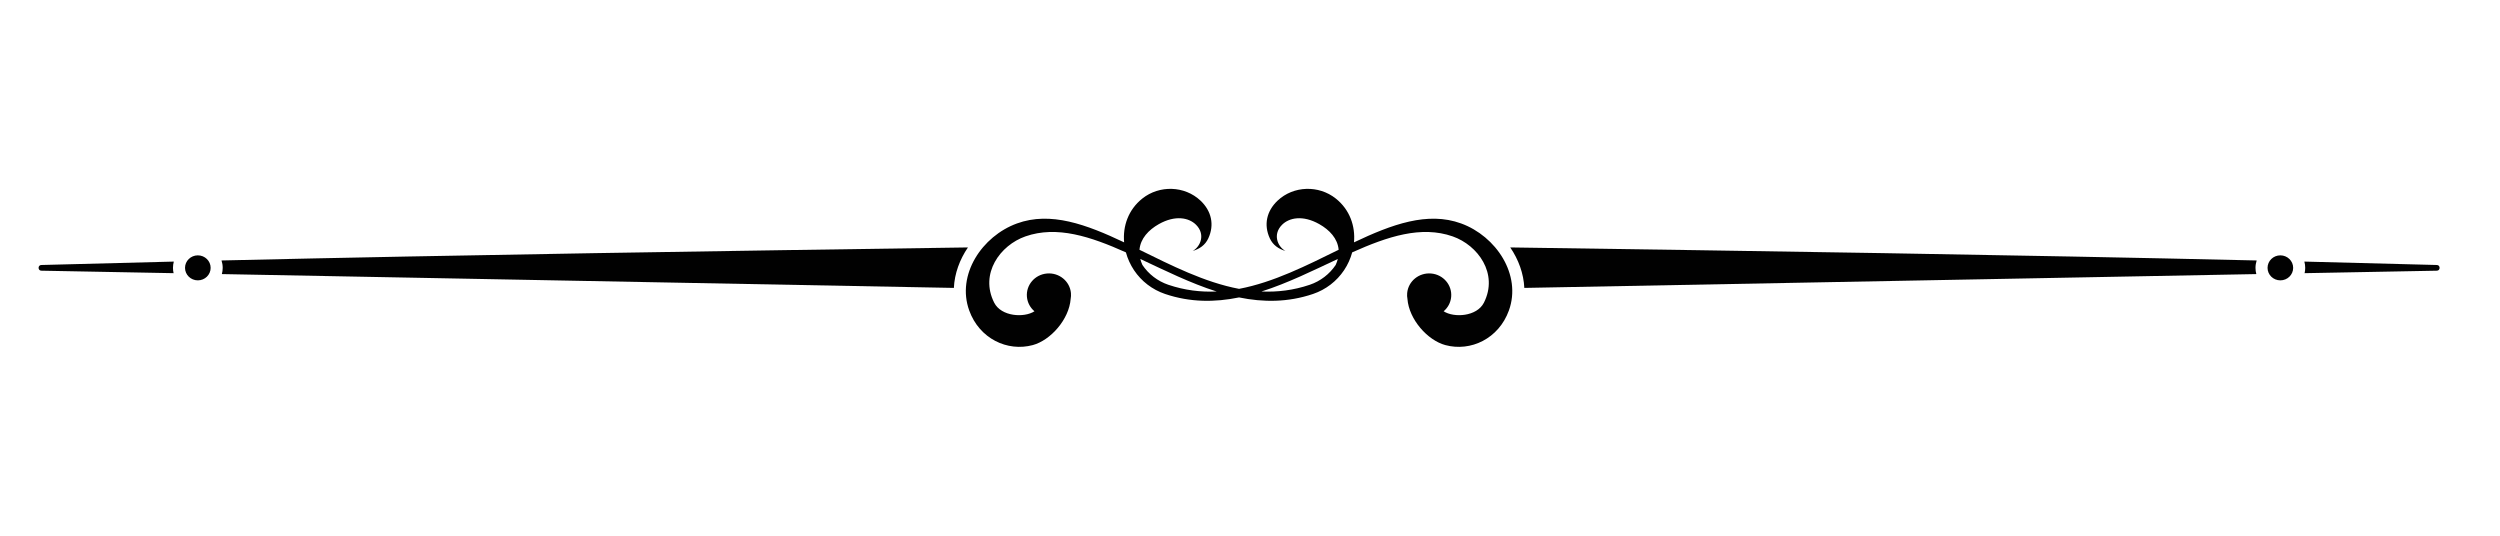 <?xml version="1.0" encoding="utf-8"?>
<!-- Generator: Adobe Illustrator 15.0.0, SVG Export Plug-In . SVG Version: 6.00 Build 0)  -->
<!DOCTYPE svg PUBLIC "-//W3C//DTD SVG 1.1//EN" "http://www.w3.org/Graphics/SVG/1.1/DTD/svg11.dtd">
<svg version="1.1" id="Layer_1" xmlns="http://www.w3.org/2000/svg" xmlns:xlink="http://www.w3.org/1999/xlink" x="0px" y="0px"
	 width="504px" height="108px" viewBox="0 0 504 108" enable-background="new 0 0 504 108" xml:space="preserve">
<g>
	<path fill-rule="evenodd" clip-rule="evenodd" fill="#010101" d="M8.319,53.423c8.907-0.246,17.815-0.475,26.723-0.688
		c-0.111,0.402-0.17,0.827-0.17,1.266c0,0.367,0.041,0.726,0.123,1.071l-26.67-0.501C7.6,54.556,7.596,53.445,8.319,53.423
		L8.319,53.423z M39.883,51.478c1.427,0,2.583,1.129,2.583,2.522c0,1.39-1.155,2.519-2.583,2.519c-1.424,0-2.583-1.129-2.583-2.519
		C37.299,52.607,38.459,51.478,39.883,51.478L39.883,51.478z M44.659,52.509c50.156-1.157,100.316-1.898,150.477-2.627
		c-1.665,2.441-2.699,5.255-2.836,8.161L44.726,55.256c0.111-0.399,0.17-0.82,0.17-1.256C44.896,53.478,44.811,52.978,44.659,52.509
		L44.659,52.509z"/>
	<path fill="#010101" d="M205.021,45.048c-7.041,2.565-12.235,10.339-9.624,17.553c2.053,5.68,7.698,8.346,12.81,6.968
		c3.575-0.965,7.323-5.164,7.638-9.309c0.07-0.377,0.092-0.772,0.057-1.175c-0.217-2.393-2.38-4.16-4.83-3.948
		c-2.449,0.21-4.259,2.321-4.043,4.714c0.106,1.172,0.676,2.191,1.519,2.902l0,0c-2.085,1.351-6.699,1.078-8.122-1.738
		c-2.96-5.857,1.214-11.584,6.305-13.361c6.334-2.214,13.098,0.019,20.252,3.223c0.342,1.259,0.893,2.482,1.643,3.604
		c1.479,2.213,3.672,3.908,6.255,4.782c5.094,1.724,10.067,1.688,14.911,0.697c4.844,0.991,9.818,1.026,14.911-0.697
		c2.584-0.874,4.775-2.569,6.256-4.782c0.75-1.121,1.301-2.345,1.643-3.604c7.154-3.204,13.92-5.437,20.252-3.223
		c5.091,1.777,9.264,7.504,6.306,13.361c-1.423,2.816-6.038,3.089-8.124,1.738l0,0c0.846-0.711,1.416-1.73,1.521-2.902
		c0.215-2.393-1.594-4.504-4.044-4.714c-2.449-0.212-4.612,1.556-4.828,3.948c-0.037,0.402-0.019,0.798,0.056,1.175
		c0.312,4.145,4.062,8.344,7.638,9.309c5.11,1.378,10.757-1.288,12.812-6.968c2.609-7.214-2.585-14.987-9.626-17.553
		c-6.771-2.468-13.973,0.192-21.599,3.81c0.291-3.279-0.85-6.585-3.671-8.833c-3.438-2.739-8.53-2.591-11.728,0.421
		c-2.21,2.084-2.846,4.867-1.568,7.614c0.633,1.364,1.774,2.13,3.141,2.533c-1.617-0.911-2.59-3.372-0.672-5.284
		c1.422-1.419,4.165-2.003,7.492-0.131c2.075,1.169,3.722,2.921,3.908,5.176c-6.404,3.142-13.099,6.558-20.075,7.878
		c-6.978-1.32-13.669-4.736-20.074-7.878c0.186-2.255,1.831-4.007,3.907-5.176c3.327-1.872,6.071-1.288,7.492,0.131
		c1.918,1.912,0.947,4.373-0.671,5.284c1.367-0.403,2.508-1.169,3.144-2.533c1.275-2.747,0.639-5.53-1.57-7.614
		c-3.198-3.012-8.288-3.16-11.728-0.421c-2.821,2.248-3.962,5.554-3.67,8.833C218.994,45.241,211.791,42.581,205.021,45.048
		L205.021,45.048z M229.883,52.208c4.954,2.318,10.087,4.874,15.386,6.558c-3.189,0.142-6.43-0.236-9.729-1.354
		c-2.16-0.732-3.992-2.148-5.233-3.999C230.121,53,229.983,52.597,229.883,52.208L229.883,52.208z M269.702,52.208
		c-0.098,0.389-0.239,0.791-0.425,1.204c-1.239,1.851-3.072,3.267-5.231,3.999c-3.3,1.118-6.541,1.496-9.73,1.354
		C259.613,57.083,264.746,54.527,269.702,52.208L269.702,52.208z"/>
	<path fill-rule="evenodd" clip-rule="evenodd" fill="#010101" d="M491.283,53.423c-8.908-0.246-17.814-0.475-26.723-0.688
		c0.111,0.402,0.17,0.827,0.17,1.266c0,0.367-0.044,0.726-0.121,1.071l26.67-0.501C492,54.556,492.008,53.445,491.283,53.423
		L491.283,53.423z M459.719,51.478c-1.428,0-2.581,1.129-2.581,2.522c0,1.39,1.153,2.519,2.581,2.519
		c1.426,0,2.582-1.129,2.582-2.519C462.301,52.607,461.145,51.478,459.719,51.478L459.719,51.478z M454.945,52.509
		c-50.16-1.157-100.319-1.898-150.479-2.627c1.663,2.441,2.699,5.255,2.837,8.161l147.571-2.787
		c-0.108-0.399-0.167-0.82-0.167-1.256C454.708,53.478,454.793,52.978,454.945,52.509L454.945,52.509z"/>
</g>
</svg>
